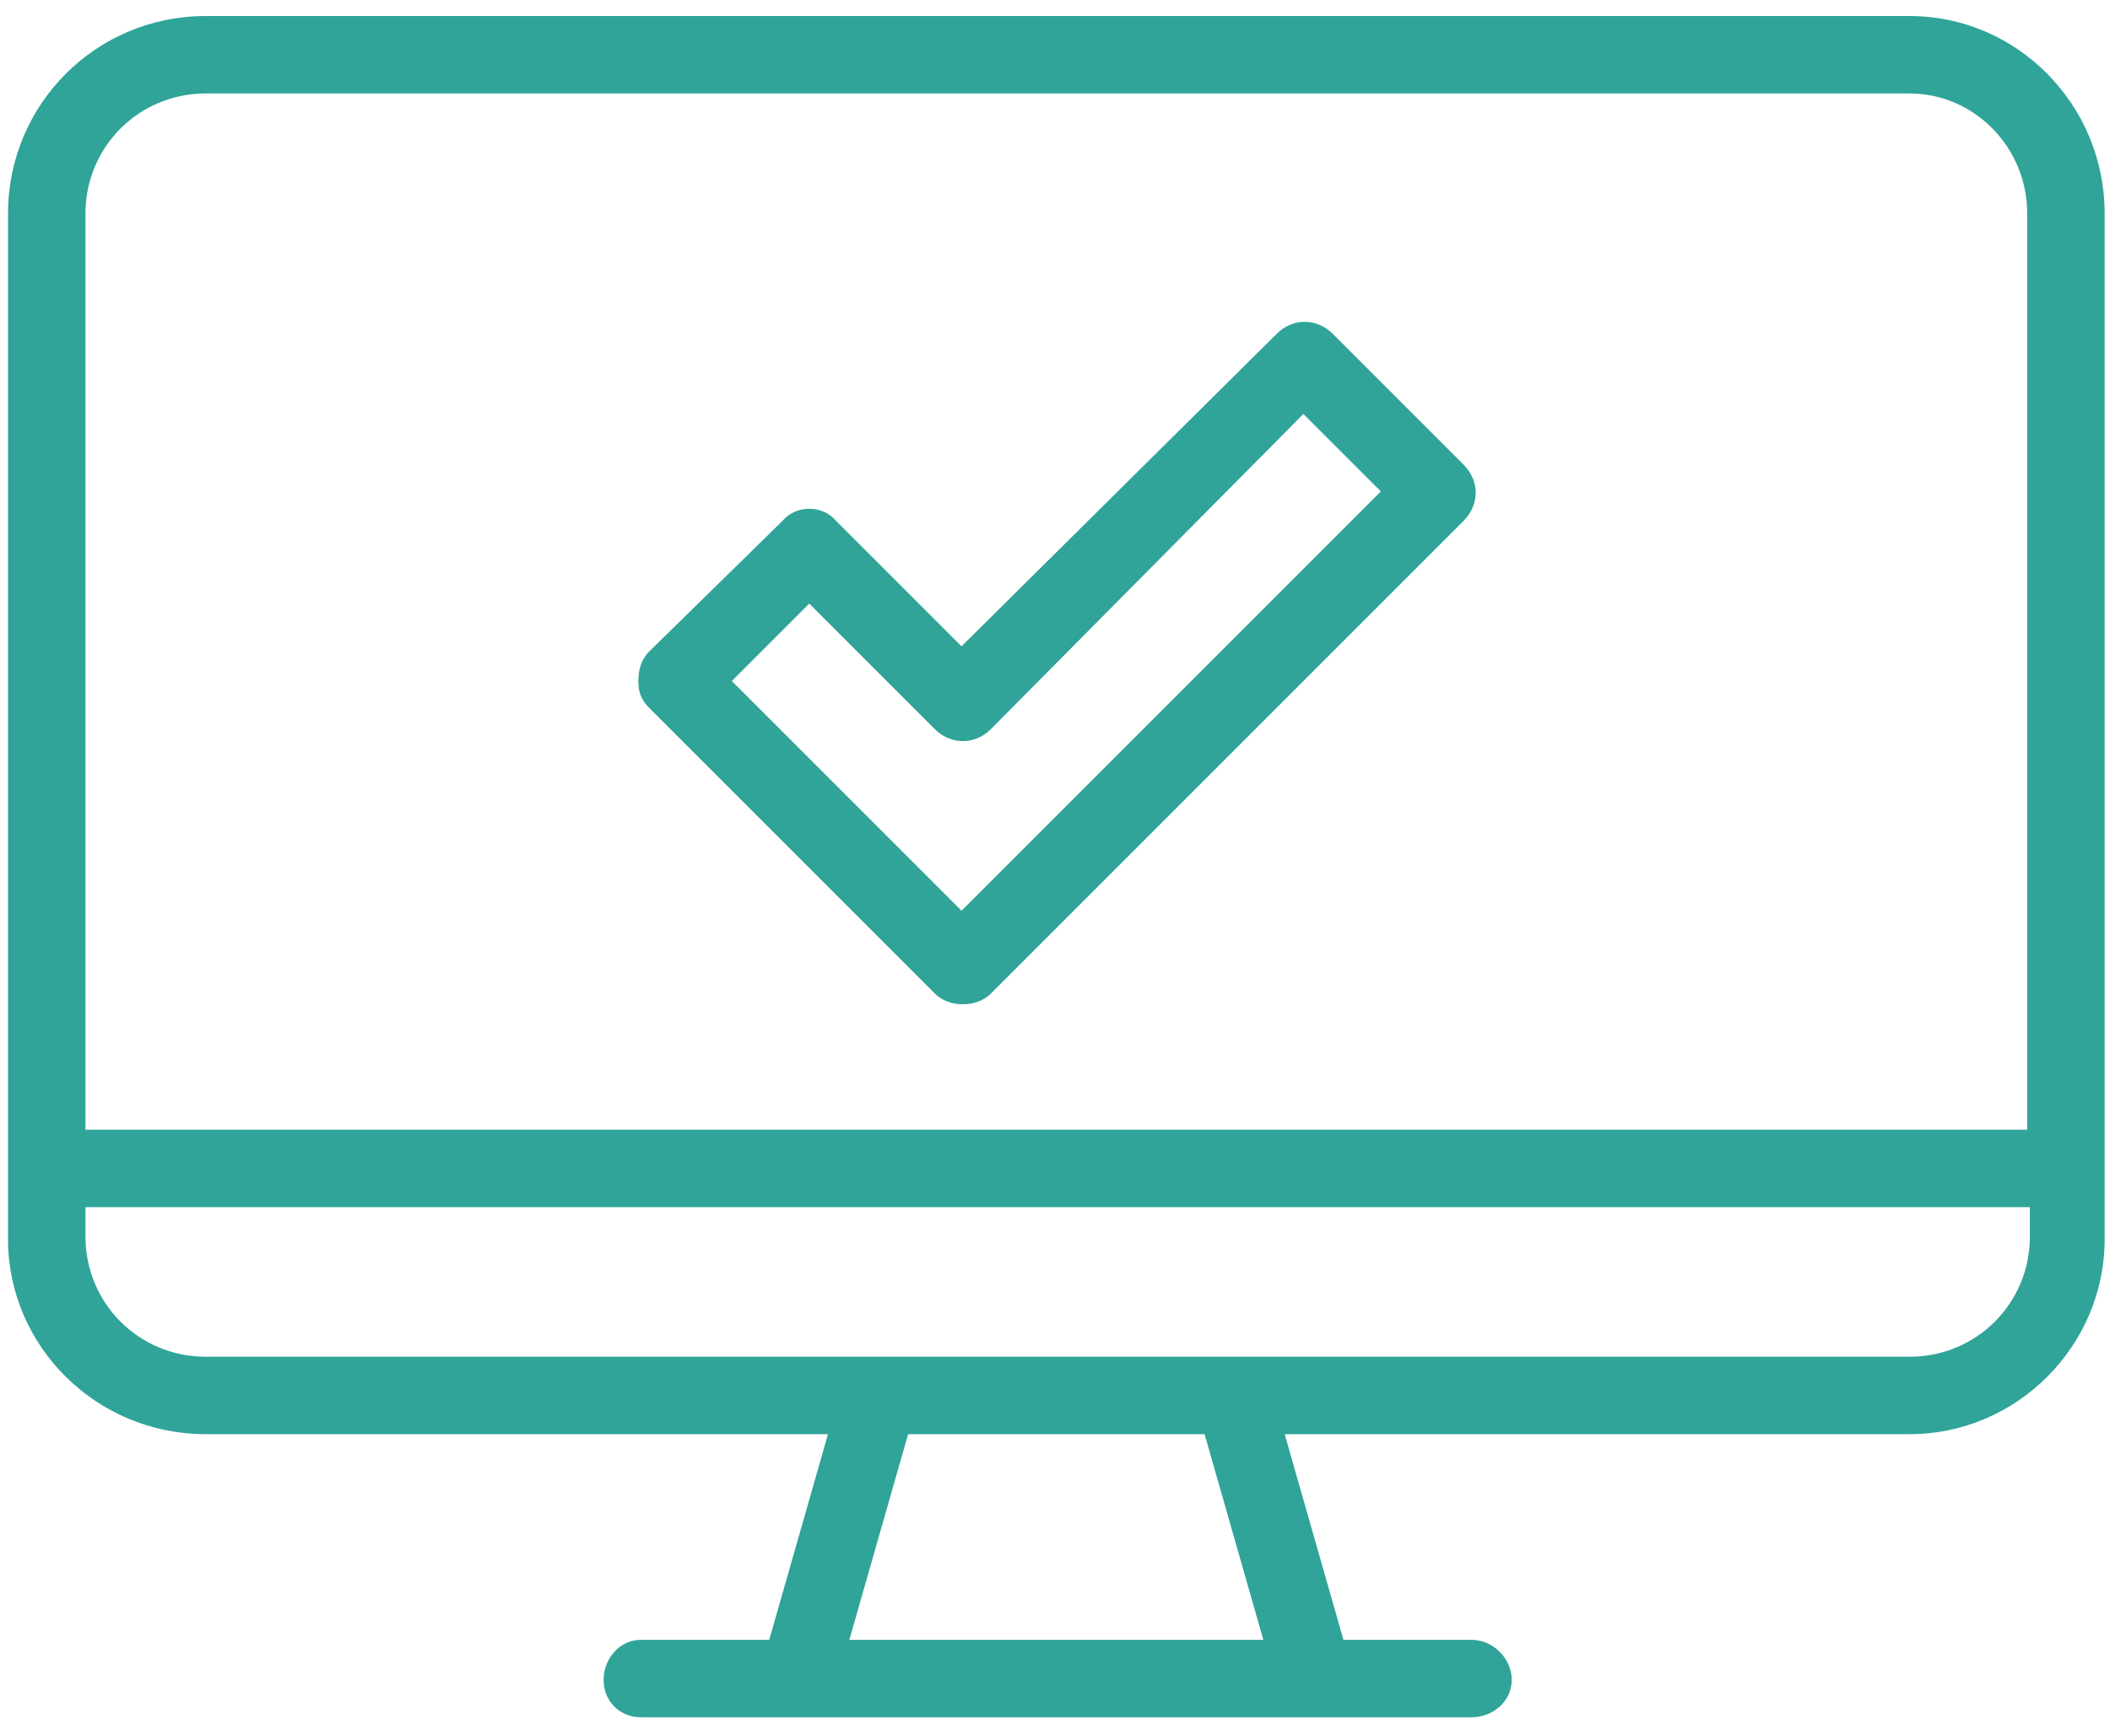 <?xml version="1.0" encoding="UTF-8"?>
<svg xmlns="http://www.w3.org/2000/svg" version="1.2" viewBox="0 0 79 65" width="79" height="65">
  <title>Vector Smart Object-ai</title>
  <style>
		.s0 { fill: #30a499 } 
	</style>
  <g id="Logos">
    <g id="&lt;Group&gt;">
      <path id="&lt;Compound Path&gt;" fill-rule="evenodd" class="s0" d="m78.8 8v38.4c0 4-3.3 7.3-7.3 7.3h-23.4l2.2 7.7h4.8c0.8 0 1.5 0.7 1.5 1.5 0 0.8-0.7 1.4-1.5 1.4h-5.8q0 0 0 0 0 0 0 0h-19.4q0 0 0 0h-5.9c-0.8 0-1.4-0.6-1.4-1.4 0-0.8 0.6-1.5 1.4-1.5h4.8l2.2-7.7h-23.3c-4.1 0-7.4-3.3-7.4-7.3v-38.4c0-4.1 3.3-7.4 7.4-7.4h63.8c4 0 7.3 3.3 7.3 7.4zm-75.6 0v34.3h72.7v-34.3c0-2.5-2-4.5-4.4-4.5h-63.8c-2.5 0-4.5 2-4.5 4.5zm41.9 45.7h-11.1l-2.2 7.7h15.5zm30.9-7.4v-1.1h-72.8v1.1c0 2.5 2 4.5 4.5 4.5h63.8c2.5 0 4.5-2 4.5-4.5z"></path>
      <g id="&lt;Group&gt;">
        <path id="&lt;Compound Path&gt;" fill-rule="evenodd" class="s0" d="m36 37.6c-0.3 0-0.7-0.1-1-0.4l-10.7-10.7c-0.3-0.3-0.4-0.6-0.4-1 0-0.4 0.1-0.8 0.4-1.1l5-4.9c0.5-0.6 1.5-0.6 2 0l4.7 4.7 11.8-11.7c0.6-0.6 1.5-0.6 2.1 0l4.9 4.9c0.6 0.6 0.6 1.5 0 2.1l-17.7 17.7c-0.3 0.3-0.7 0.4-1 0.4q0 0-0.1 0zm-8.6-12.1l8.6 8.6 15.7-15.7-2.9-2.9-11.7 11.8c-0.6 0.6-1.5 0.6-2.1 0l-4.7-4.7z"></path>
      </g>
    </g>
  </g>
</svg>
